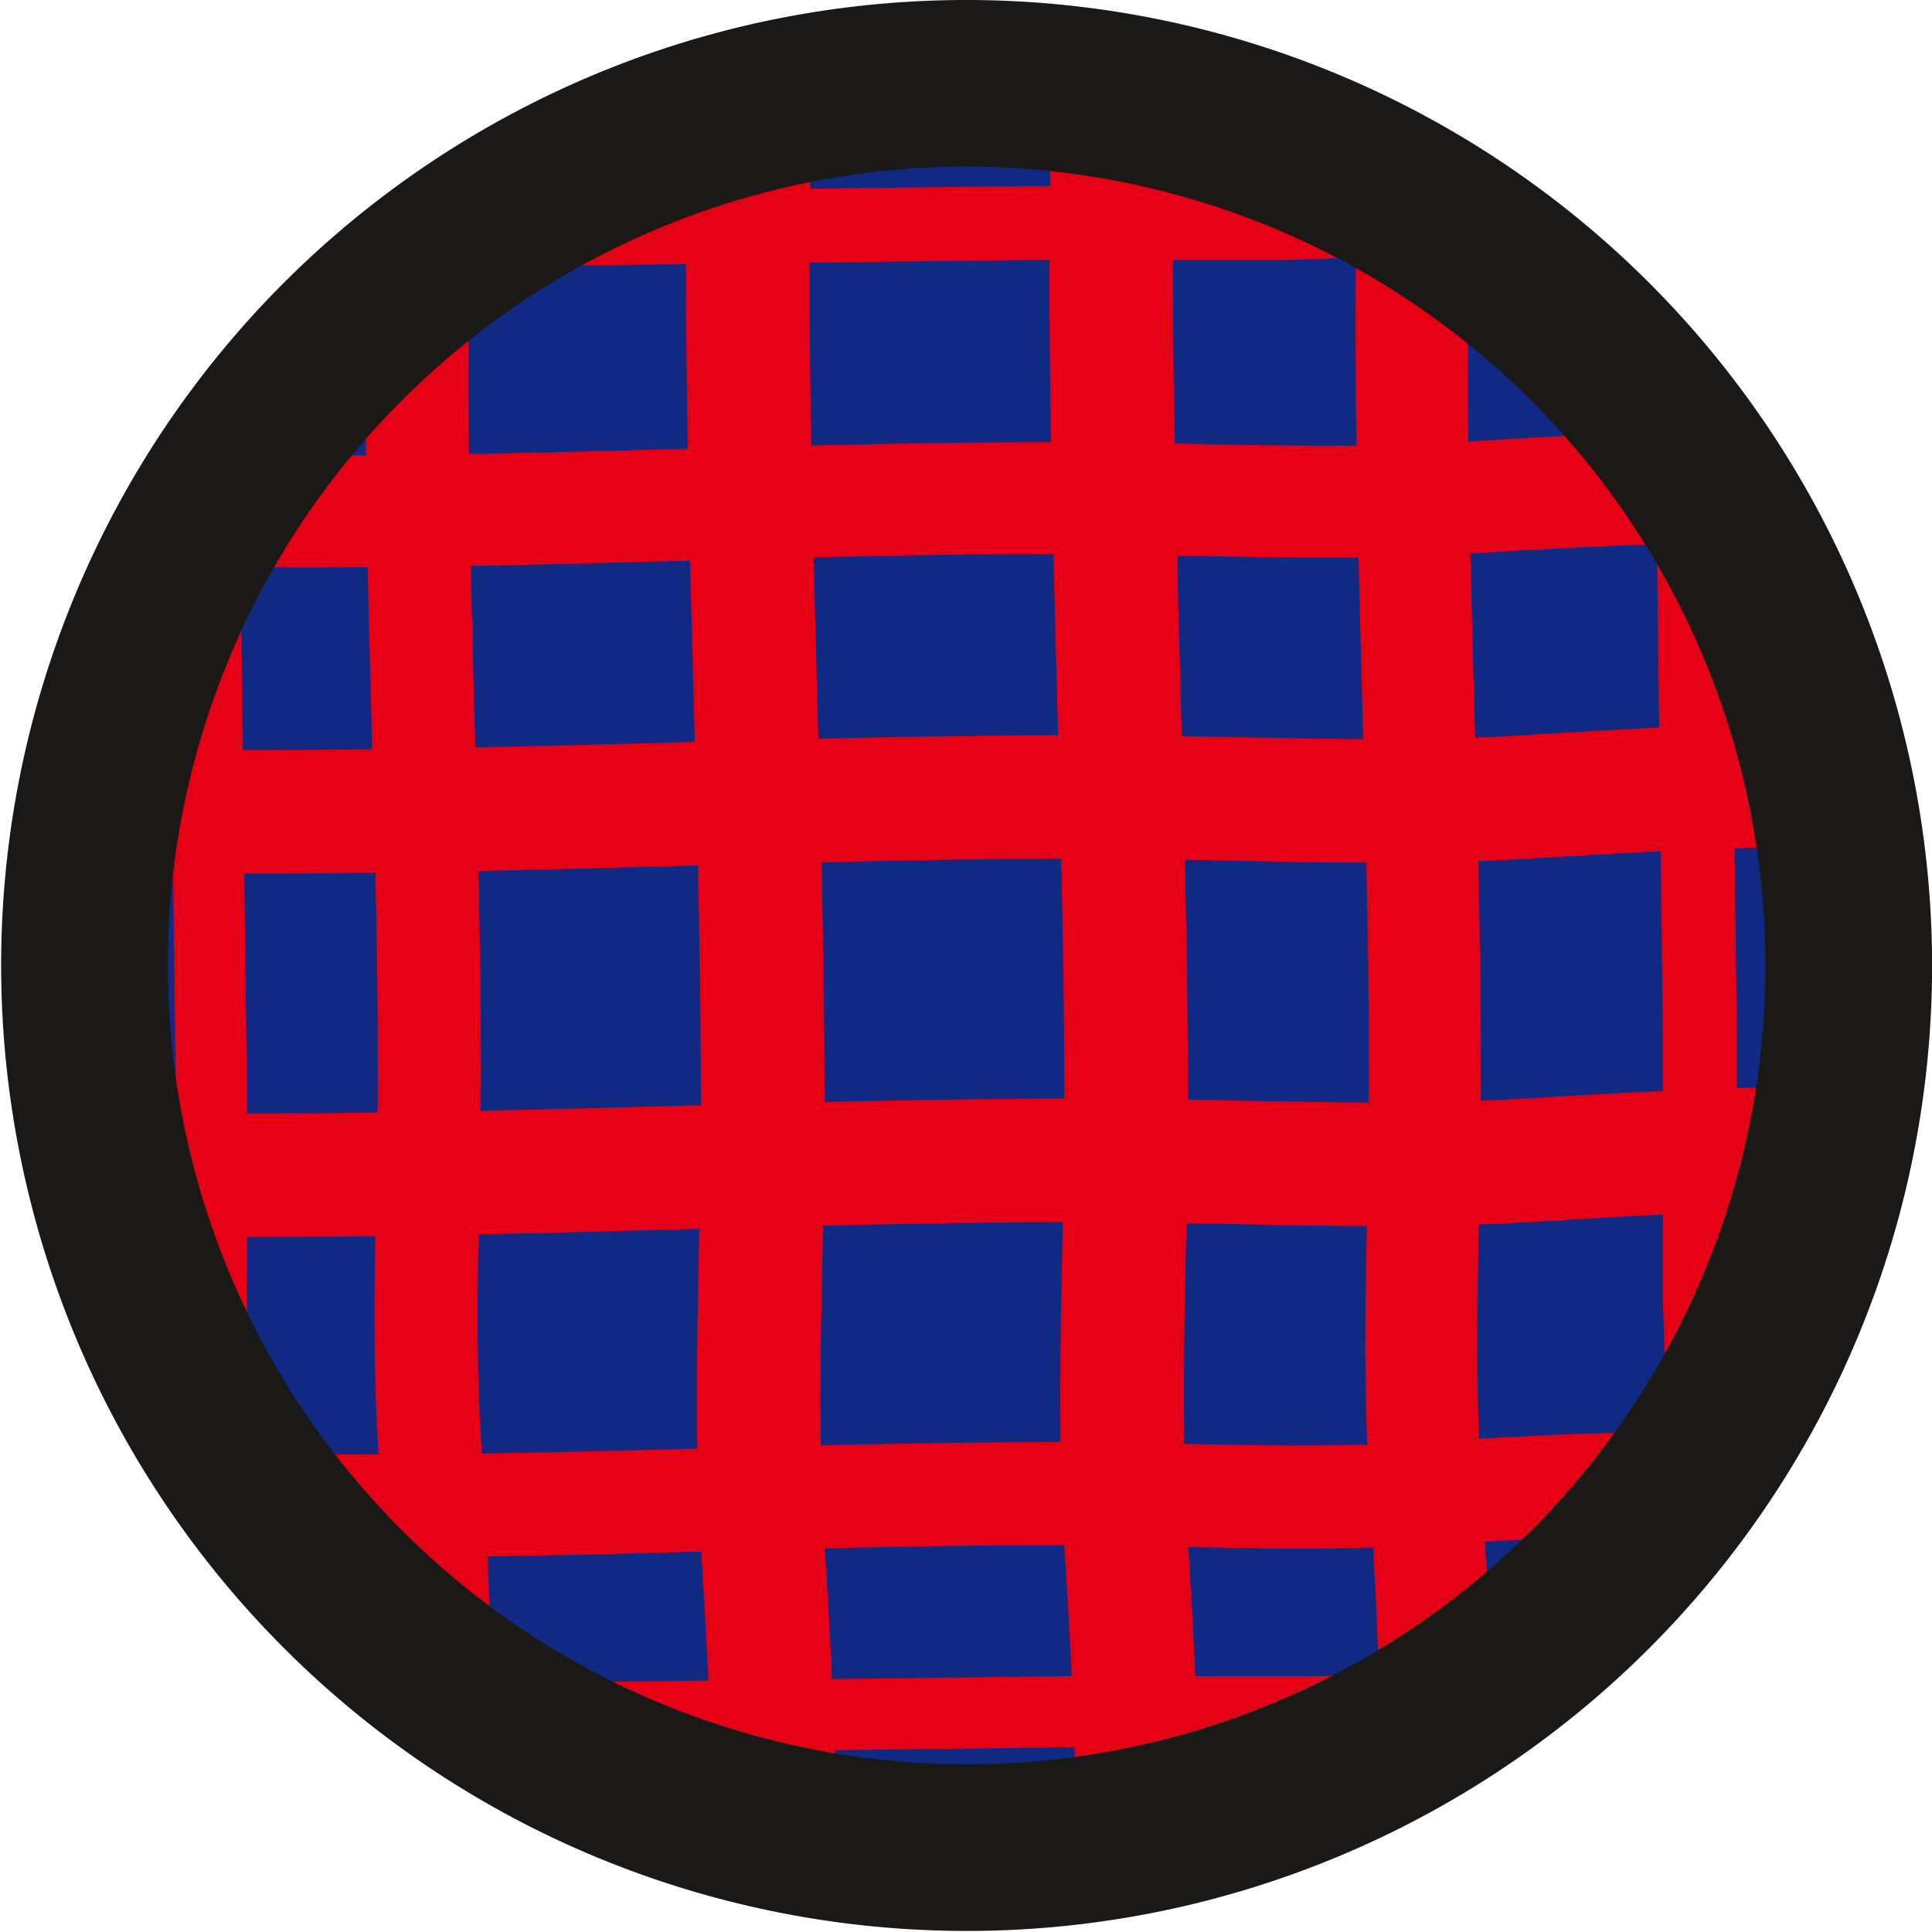 <svg xmlns="http://www.w3.org/2000/svg" xmlns:xlink="http://www.w3.org/1999/xlink" width="23.185" height="23.185" xmlns:v="https://vecta.io/nano"><use xlink:href="#B" fill="#102a83"/><g fill="none" stroke="#e50016"><use xlink:href="#C" stroke-width="1.237"/><path d="M20.312 5.227l.088 7.237v3.177l.088 2.295" stroke-width=".887"/><path d="M2.45 6.008l.085 6.968v3.059l.085 2.209" stroke-width=".854"/><g stroke-width="1.483"><use xlink:href="#D"/><use xlink:href="#D" x="4.361" y="-0.024"/></g><use xlink:href="#E" stroke-width="1.343"/></g><g transform="matrix(0 -1 1 0 -309.408 270.447)" fill="none" stroke="#e50016"><use xlink:href="#C" x="247.37" y="309.211" stroke-width="1.237"/><path d="M267.682 314.438l.088 7.237v3.177l.088 2.295" stroke-width=".887"/><path d="M249.82 315.219l.085 6.968v3.059l.085 2.209" stroke-width=".854"/><g stroke-width="1.483"><use xlink:href="#D" x="247.37" y="309.211"/><use xlink:href="#D" x="251.731" y="309.187"/></g><use xlink:href="#E" x="247.37" y="309.211" stroke-width="1.343"/></g><use xlink:href="#B" fill="none" stroke="#1b1918" stroke-width="2"/><defs ><path id="B" d="M11.6 1a10.59 10.59 0 0 1 10.586 10.586c0 4.282-2.579 8.141-6.535 9.78s-8.509.733-11.536-2.295S.181 11.49 1.82 7.534 7.318 1 11.6 1z"/><path id="C" d="M5.03 2.766c-.099 3.366.123 6.727.123 10.089 0 1.457-.091 2.972 0 4.429.067 1.072.123 2.121.123 3.199"/><path id="D" d="M9.005 1.135c-.119 4.036.148 8.067.148 12.098 0 1.747-.109 3.564 0 5.311.08 1.285.148 2.544.148 3.836"/><path id="E" d="M16.966 1.955c-.107 3.654.134 7.302.134 10.952 0 1.581-.099 3.226 0 4.808.073 1.163.134 2.303.134 3.473"/></defs></svg>